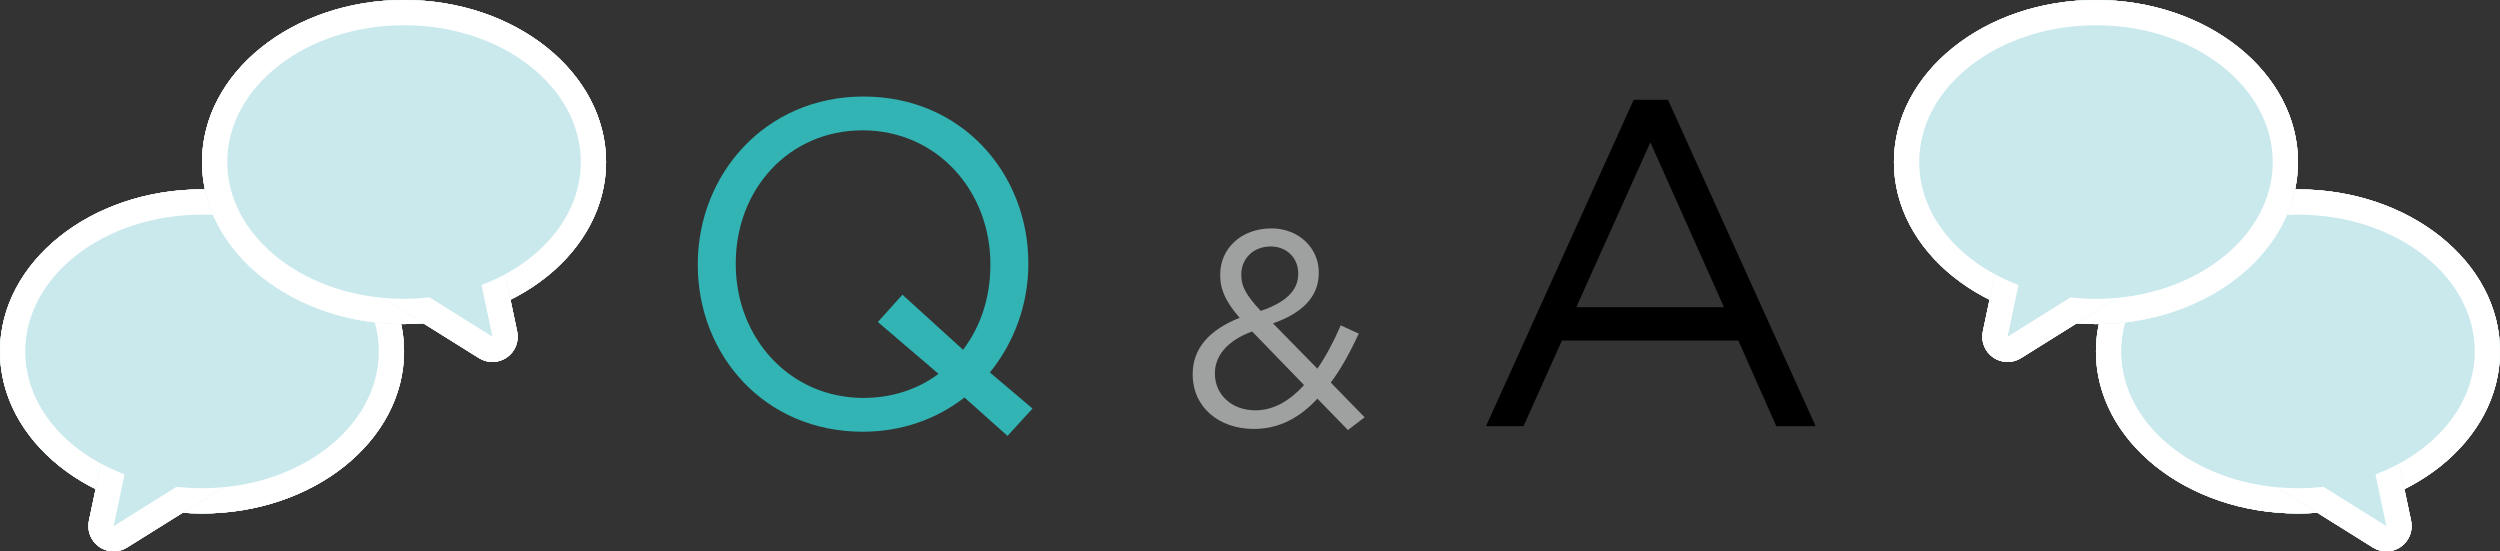 <?xml version="1.0" encoding="UTF-8"?>
<svg id="_レイヤー_2" data-name="レイヤー_2" xmlns="http://www.w3.org/2000/svg" viewBox="0 0 594 131">
  <rect x="0" y="0" width="594" height="131" fill="#333333" stroke="none"/>
  <defs>
    <style>
      .cls-1 {
        fill: #fff;
      }

      .cls-2 {
        fill: #31b4b3;
      }

      .cls-3 {
        fill: #9fa0a0;
      }

      .cls-4 {
        fill: #cae9ed;
      }
    </style>
  </defs>
  <g id="_レイヤー_3" data-name="レイヤー_3">
    <g>
      <path class="cls-2" d="M239.383,103.567l-10.23-9.13c-6.49,5.06-14.74,8.14-24.2,8.14-23.43,0-39.16-18.37-39.16-39.6v-.22c0-21.23,15.95-39.82,39.38-39.82s39.16,18.37,39.16,39.6v.22c0,9.57-3.41,18.7-9.13,25.74l10.12,8.58-5.94,6.49ZM222.994,88.827l-14.41-12.32,5.83-6.49,14.41,13.09c4.18-5.5,6.49-12.43,6.49-20.13v-.22c0-17.49-12.76-31.79-30.36-31.79s-30.14,14.08-30.14,31.57v.22c0,17.49,12.76,31.79,30.36,31.79,6.82,0,12.98-2.09,17.82-5.72Z"/>
      <path class="cls-3" d="M313.013,94.723c-4.224,4.554-9.107,7.193-15.112,7.193-8.315,0-14.519-5.213-14.519-12.935v-.132c0-6.137,4.091-10.559,11.153-13.331-3.167-3.696-4.619-6.534-4.619-10.163v-.132c0-6.071,4.883-10.955,12.209-10.955,6.467,0,11.219,4.686,11.219,10.427v.132c0,5.873-4.158,9.635-10.889,12.011l10.559,10.757c2.046-2.97,3.894-6.467,5.544-10.295l4.289,1.98c-2.046,4.356-4.157,8.315-6.665,11.615l8.051,8.249-3.959,3.036-7.26-7.458ZM309.845,91.49l-12.341-12.737c-6.137,2.244-8.843,6.005-8.843,9.899v.132c0,4.95,3.959,8.711,9.635,8.711,4.355,0,8.184-2.31,11.549-6.006ZM308.46,65.092v-.132c0-3.696-2.771-6.402-6.533-6.402-4.158,0-6.995,2.904-6.995,6.665v.132c0,2.706,1.122,4.752,4.619,8.513,5.874-1.98,8.909-4.818,8.909-8.777Z"/>
      <path d="M388.169,23.706h8.14l35.09,77.55h-9.35l-9.02-20.35h-41.91l-9.13,20.35h-8.91l35.09-77.55ZM409.619,72.987l-17.49-39.16-17.6,39.16h35.09Z"/>
    </g>
    <g>
      <g>
        <g>
          <g>
            <g>
              <path class="cls-1" d="M48,122c26.467,0,48-17.271,48-38.5,0-21.229-21.533-38.5-48-38.5S0,62.271,0,83.5c0,21.229,21.533,38.5,48,38.5Z"/>
              <path class="cls-1" d="M48,122c26.467,0,48-17.271,48-38.5,0-21.229-21.533-38.5-48-38.5S0,62.271,0,83.5c0,21.229,21.533,38.5,48,38.5Z"/>
              <path class="cls-1" d="M48,122c26.467,0,48-17.271,48-38.5,0-21.229-21.533-38.5-48-38.5S0,62.271,0,83.5c0,21.229,21.533,38.5,48,38.5Z"/>
            </g>
            <g>
              <path class="cls-1" d="M27,131c1.102,0,2.205-.303,3.18-.912l24-15c2.085-1.303,3.164-3.747,2.722-6.166-.441-2.419-2.314-4.324-4.726-4.806l-20-4c-.397-.079-.793-.118-1.183-.118-2.78,0-5.271,1.942-5.865,4.765l-4,19c-.496,2.354.462,4.777,2.435,6.155,1.03.719,2.232,1.082,3.437,1.082Z"/>
              <path class="cls-1" d="M27,131c1.102,0,2.205-.303,3.18-.912l24-15c2.085-1.303,3.164-3.747,2.722-6.166-.441-2.419-2.314-4.324-4.726-4.806l-20-4c-.397-.079-.793-.118-1.183-.118-2.78,0-5.271,1.942-5.865,4.765l-4,19c-.496,2.354.462,4.777,2.435,6.155,1.03.719,2.232,1.082,3.437,1.082Z"/>
              <path class="cls-1" d="M27,131c1.102,0,2.205-.303,3.18-.912l24-15c2.085-1.303,3.164-3.747,2.722-6.166-.441-2.419-2.314-4.324-4.726-4.806l-20-4c-.397-.079-.793-.118-1.183-.118-2.78,0-5.271,1.942-5.865,4.765l-4,19c-.496,2.354.462,4.777,2.435,6.155,1.03.719,2.232,1.082,3.437,1.082Z"/>
            </g>
            <path class="cls-1" d="M6,83.5c0-17.949,18.804-32.5,42-32.5s42,14.551,42,32.5c0,17.949-18.804,32.5-42,32.5-2.057,0-4.077-.12-6.055-.341l-14.945,9.341,2.586-12.286c-13.965-5.281-23.586-16.376-23.586-29.214Z"/>
          </g>
          <g>
            <g>
              <path class="cls-4" d="M48,122c26.467,0,48-17.271,48-38.5,0-21.229-21.533-38.5-48-38.5S0,62.271,0,83.5c0,21.229,21.533,38.5,48,38.5Z"/>
              <path class="cls-1" d="M48,122c26.467,0,48-17.271,48-38.5,0-21.229-21.533-38.5-48-38.5S0,62.271,0,83.5c0,21.229,21.533,38.5,48,38.5Z"/>
            </g>
            <g>
              <path class="cls-4" d="M27,131c1.102,0,2.205-.303,3.18-.912l24-15c2.085-1.303,3.164-3.747,2.722-6.166-.441-2.419-2.314-4.324-4.726-4.806l-20-4c-.397-.079-.793-.118-1.183-.118-2.78,0-5.271,1.942-5.865,4.765l-4,19c-.496,2.354.462,4.777,2.435,6.155,1.03.719,2.232,1.082,3.437,1.082Z"/>
              <path class="cls-1" d="M27,131c1.102,0,2.205-.303,3.18-.912l24-15c2.085-1.303,3.164-3.747,2.722-6.166-.441-2.419-2.314-4.324-4.726-4.806l-20-4c-.397-.079-.793-.118-1.183-.118-2.78,0-5.271,1.942-5.865,4.765l-4,19c-.496,2.354.462,4.777,2.435,6.155,1.03.719,2.232,1.082,3.437,1.082Z"/>
            </g>
            <path class="cls-4" d="M6,83.5c0-17.949,18.804-32.5,42-32.5s42,14.551,42,32.5c0,17.949-18.804,32.5-42,32.5-2.057,0-4.077-.12-6.055-.341l-14.945,9.341,2.586-12.286c-13.965-5.281-23.586-16.376-23.586-29.214Z"/>
          </g>
        </g>
        <g>
          <g>
            <g>
              <path class="cls-1" d="M96,77c-26.467,0-48-17.271-48-38.5S69.533,0,96,0s48,17.271,48,38.5-21.533,38.5-48,38.5Z"/>
              <path class="cls-1" d="M96,77c-26.467,0-48-17.271-48-38.5S69.533,0,96,0s48,17.271,48,38.5-21.533,38.5-48,38.5Z"/>
              <path class="cls-1" d="M96,77c-26.467,0-48-17.271-48-38.5S69.533,0,96,0s48,17.271,48,38.5-21.533,38.5-48,38.5Z"/>
            </g>
            <g>
              <path class="cls-1" d="M117,86c-1.102,0-2.205-.303-3.18-.912l-24-15c-2.085-1.303-3.164-3.747-2.722-6.166.441-2.419,2.314-4.324,4.726-4.806l20-4c.397-.079.793-.118,1.183-.118,2.78,0,5.271,1.942,5.865,4.765l4,19c.496,2.354-.462,4.777-2.435,6.155-1.03.719-2.232,1.082-3.437,1.082Z"/>
              <path class="cls-1" d="M117,86c-1.102,0-2.205-.303-3.18-.912l-24-15c-2.085-1.303-3.164-3.747-2.722-6.166.441-2.419,2.314-4.324,4.726-4.806l20-4c.397-.079.793-.118,1.183-.118,2.78,0,5.271,1.942,5.865,4.765l4,19c.496,2.354-.462,4.777-2.435,6.155-1.03.719-2.232,1.082-3.437,1.082Z"/>
              <path class="cls-1" d="M117,86c-1.102,0-2.205-.303-3.18-.912l-24-15c-2.085-1.303-3.164-3.747-2.722-6.166.441-2.419,2.314-4.324,4.726-4.806l20-4c.397-.079.793-.118,1.183-.118,2.78,0,5.271,1.942,5.865,4.765l4,19c.496,2.354-.462,4.777-2.435,6.155-1.03.719-2.232,1.082-3.437,1.082Z"/>
            </g>
            <path class="cls-1" d="M138,38.5c0-17.949-18.804-32.5-42-32.5s-42,14.551-42,32.5,18.804,32.5,42,32.5c2.057,0,4.077-.12,6.055-.341l14.945,9.341-2.586-12.286c13.965-5.281,23.586-16.376,23.586-29.214Z"/>
          </g>
          <g>
            <g>
              <path class="cls-4" d="M96,77c-26.467,0-48-17.271-48-38.5S69.533,0,96,0s48,17.271,48,38.5-21.533,38.5-48,38.5Z"/>
              <path class="cls-1" d="M96,77c-26.467,0-48-17.271-48-38.5S69.533,0,96,0s48,17.271,48,38.5-21.533,38.5-48,38.5Z"/>
            </g>
            <g>
              <path class="cls-4" d="M117,86c-1.102,0-2.205-.303-3.18-.912l-24-15c-2.085-1.303-3.164-3.747-2.722-6.166.441-2.419,2.314-4.324,4.726-4.806l20-4c.397-.079.793-.118,1.183-.118,2.78,0,5.271,1.942,5.865,4.765l4,19c.496,2.354-.462,4.777-2.435,6.155-1.03.719-2.232,1.082-3.437,1.082Z"/>
              <path class="cls-1" d="M117,86c-1.102,0-2.205-.303-3.18-.912l-24-15c-2.085-1.303-3.164-3.747-2.722-6.166.441-2.419,2.314-4.324,4.726-4.806l20-4c.397-.079.793-.118,1.183-.118,2.78,0,5.271,1.942,5.865,4.765l4,19c.496,2.354-.462,4.777-2.435,6.155-1.03.719-2.232,1.082-3.437,1.082Z"/>
            </g>
            <path class="cls-4" d="M138,38.5c0-17.949-18.804-32.5-42-32.5s-42,14.551-42,32.5,18.804,32.5,42,32.5c2.057,0,4.077-.12,6.055-.341l14.945,9.341-2.586-12.286c13.965-5.281,23.586-16.376,23.586-29.214Z"/>
          </g>
        </g>
      </g>
      <g>
        <g>
          <g>
            <g>
              <path class="cls-1" d="M546,122c-26.467,0-48-17.271-48-38.5s21.533-38.5,48-38.5,48,17.271,48,38.5-21.533,38.5-48,38.5Z"/>
              <path class="cls-1" d="M546,122c-26.467,0-48-17.271-48-38.5s21.533-38.5,48-38.5,48,17.271,48,38.5-21.533,38.5-48,38.5Z"/>
              <path class="cls-1" d="M546,122c-26.467,0-48-17.271-48-38.5s21.533-38.5,48-38.5,48,17.271,48,38.5-21.533,38.5-48,38.5Z"/>
            </g>
            <g>
              <path class="cls-1" d="M567,131c-1.102,0-2.205-.303-3.18-.912l-24-15c-2.085-1.303-3.164-3.747-2.722-6.166.441-2.419,2.314-4.324,4.726-4.806l20-4c.397-.079.793-.118,1.183-.118,2.78,0,5.271,1.942,5.865,4.765l4,19c.496,2.354-.462,4.777-2.435,6.155-1.03.719-2.232,1.082-3.437,1.082Z"/>
              <path class="cls-1" d="M567,131c-1.102,0-2.205-.303-3.18-.912l-24-15c-2.085-1.303-3.164-3.747-2.722-6.166.441-2.419,2.314-4.324,4.726-4.806l20-4c.397-.079.793-.118,1.183-.118,2.78,0,5.271,1.942,5.865,4.765l4,19c.496,2.354-.462,4.777-2.435,6.155-1.03.719-2.232,1.082-3.437,1.082Z"/>
              <path class="cls-1" d="M567,131c-1.102,0-2.205-.303-3.18-.912l-24-15c-2.085-1.303-3.164-3.747-2.722-6.166.441-2.419,2.314-4.324,4.726-4.806l20-4c.397-.079.793-.118,1.183-.118,2.78,0,5.271,1.942,5.865,4.765l4,19c.496,2.354-.462,4.777-2.435,6.155-1.03.719-2.232,1.082-3.437,1.082Z"/>
            </g>
            <path class="cls-1" d="M588,83.5c0-17.949-18.804-32.5-42-32.5s-42,14.551-42,32.5,18.804,32.5,42,32.5c2.057,0,4.077-.12,6.055-.341l14.945,9.341-2.586-12.286c13.965-5.281,23.586-16.376,23.586-29.214Z"/>
          </g>
          <g>
            <g>
              <path class="cls-4" d="M546,122c-26.467,0-48-17.271-48-38.5s21.533-38.5,48-38.5,48,17.271,48,38.5-21.533,38.5-48,38.5Z"/>
              <path class="cls-1" d="M546,122c-26.467,0-48-17.271-48-38.5s21.533-38.5,48-38.5,48,17.271,48,38.5-21.533,38.5-48,38.5Z"/>
            </g>
            <g>
              <path class="cls-4" d="M567,131c-1.102,0-2.205-.303-3.18-.912l-24-15c-2.085-1.303-3.164-3.747-2.722-6.166.441-2.419,2.314-4.324,4.726-4.806l20-4c.397-.079.793-.118,1.183-.118,2.78,0,5.271,1.942,5.865,4.765l4,19c.496,2.354-.462,4.777-2.435,6.155-1.03.719-2.232,1.082-3.437,1.082Z"/>
              <path class="cls-1" d="M567,131c-1.102,0-2.205-.303-3.18-.912l-24-15c-2.085-1.303-3.164-3.747-2.722-6.166.441-2.419,2.314-4.324,4.726-4.806l20-4c.397-.079.793-.118,1.183-.118,2.78,0,5.271,1.942,5.865,4.765l4,19c.496,2.354-.462,4.777-2.435,6.155-1.03.719-2.232,1.082-3.437,1.082Z"/>
            </g>
            <path class="cls-4" d="M588,83.5c0-17.949-18.804-32.5-42-32.5s-42,14.551-42,32.5,18.804,32.5,42,32.5c2.057,0,4.077-.12,6.055-.341l14.945,9.341-2.586-12.286c13.965-5.281,23.586-16.376,23.586-29.214Z"/>
          </g>
        </g>
        <g>
          <g>
            <g>
              <path class="cls-1" d="M498,77c26.467,0,48-17.271,48-38.5,0-21.229-21.533-38.5-48-38.5s-48,17.271-48,38.5c0,21.229,21.533,38.5,48,38.5Z"/>
              <path class="cls-1" d="M498,77c26.467,0,48-17.271,48-38.5,0-21.229-21.533-38.5-48-38.5s-48,17.271-48,38.5c0,21.229,21.533,38.5,48,38.5Z"/>
              <path class="cls-1" d="M498,77c26.467,0,48-17.271,48-38.5,0-21.229-21.533-38.5-48-38.5s-48,17.271-48,38.5c0,21.229,21.533,38.5,48,38.5Z"/>
            </g>
            <g>
              <path class="cls-1" d="M477,86c1.102,0,2.205-.303,3.18-.912l24-15c2.085-1.303,3.164-3.747,2.722-6.166-.441-2.419-2.314-4.324-4.726-4.806l-20-4c-.397-.079-.793-.118-1.183-.118-2.78,0-5.271,1.942-5.865,4.765l-4,19c-.496,2.354.462,4.777,2.435,6.155,1.03.719,2.232,1.082,3.437,1.082Z"/>
              <path class="cls-1" d="M477,86c1.102,0,2.205-.303,3.18-.912l24-15c2.085-1.303,3.164-3.747,2.722-6.166-.441-2.419-2.314-4.324-4.726-4.806l-20-4c-.397-.079-.793-.118-1.183-.118-2.78,0-5.271,1.942-5.865,4.765l-4,19c-.496,2.354.462,4.777,2.435,6.155,1.03.719,2.232,1.082,3.437,1.082Z"/>
              <path class="cls-1" d="M477,86c1.102,0,2.205-.303,3.18-.912l24-15c2.085-1.303,3.164-3.747,2.722-6.166-.441-2.419-2.314-4.324-4.726-4.806l-20-4c-.397-.079-.793-.118-1.183-.118-2.78,0-5.271,1.942-5.865,4.765l-4,19c-.496,2.354.462,4.777,2.435,6.155,1.03.719,2.232,1.082,3.437,1.082Z"/>
            </g>
            <path class="cls-1" d="M456,38.5c0-17.949,18.804-32.5,42-32.5s42,14.551,42,32.5c0,17.949-18.804,32.5-42,32.5-2.057,0-4.077-.12-6.055-.341l-14.945,9.341,2.586-12.286c-13.965-5.281-23.586-16.376-23.586-29.214Z"/>
          </g>
          <g>
            <g>
              <path class="cls-4" d="M498,77c26.467,0,48-17.271,48-38.5,0-21.229-21.533-38.5-48-38.5s-48,17.271-48,38.5c0,21.229,21.533,38.5,48,38.5Z"/>
              <path class="cls-1" d="M498,77c26.467,0,48-17.271,48-38.5,0-21.229-21.533-38.5-48-38.5s-48,17.271-48,38.5c0,21.229,21.533,38.5,48,38.5Z"/>
            </g>
            <g>
              <path class="cls-4" d="M477,86c1.102,0,2.205-.303,3.18-.912l24-15c2.085-1.303,3.164-3.747,2.722-6.166-.441-2.419-2.314-4.324-4.726-4.806l-20-4c-.397-.079-.793-.118-1.183-.118-2.78,0-5.271,1.942-5.865,4.765l-4,19c-.496,2.354.462,4.777,2.435,6.155,1.03.719,2.232,1.082,3.437,1.082Z"/>
              <path class="cls-1" d="M477,86c1.102,0,2.205-.303,3.18-.912l24-15c2.085-1.303,3.164-3.747,2.722-6.166-.441-2.419-2.314-4.324-4.726-4.806l-20-4c-.397-.079-.793-.118-1.183-.118-2.78,0-5.271,1.942-5.865,4.765l-4,19c-.496,2.354.462,4.777,2.435,6.155,1.03.719,2.232,1.082,3.437,1.082Z"/>
            </g>
            <path class="cls-4" d="M456,38.5c0-17.949,18.804-32.5,42-32.5s42,14.551,42,32.5c0,17.949-18.804,32.5-42,32.5-2.057,0-4.077-.12-6.055-.341l-14.945,9.341,2.586-12.286c-13.965-5.281-23.586-16.376-23.586-29.214Z"/>
          </g>
        </g>
      </g>
    </g>
  </g>
</svg>